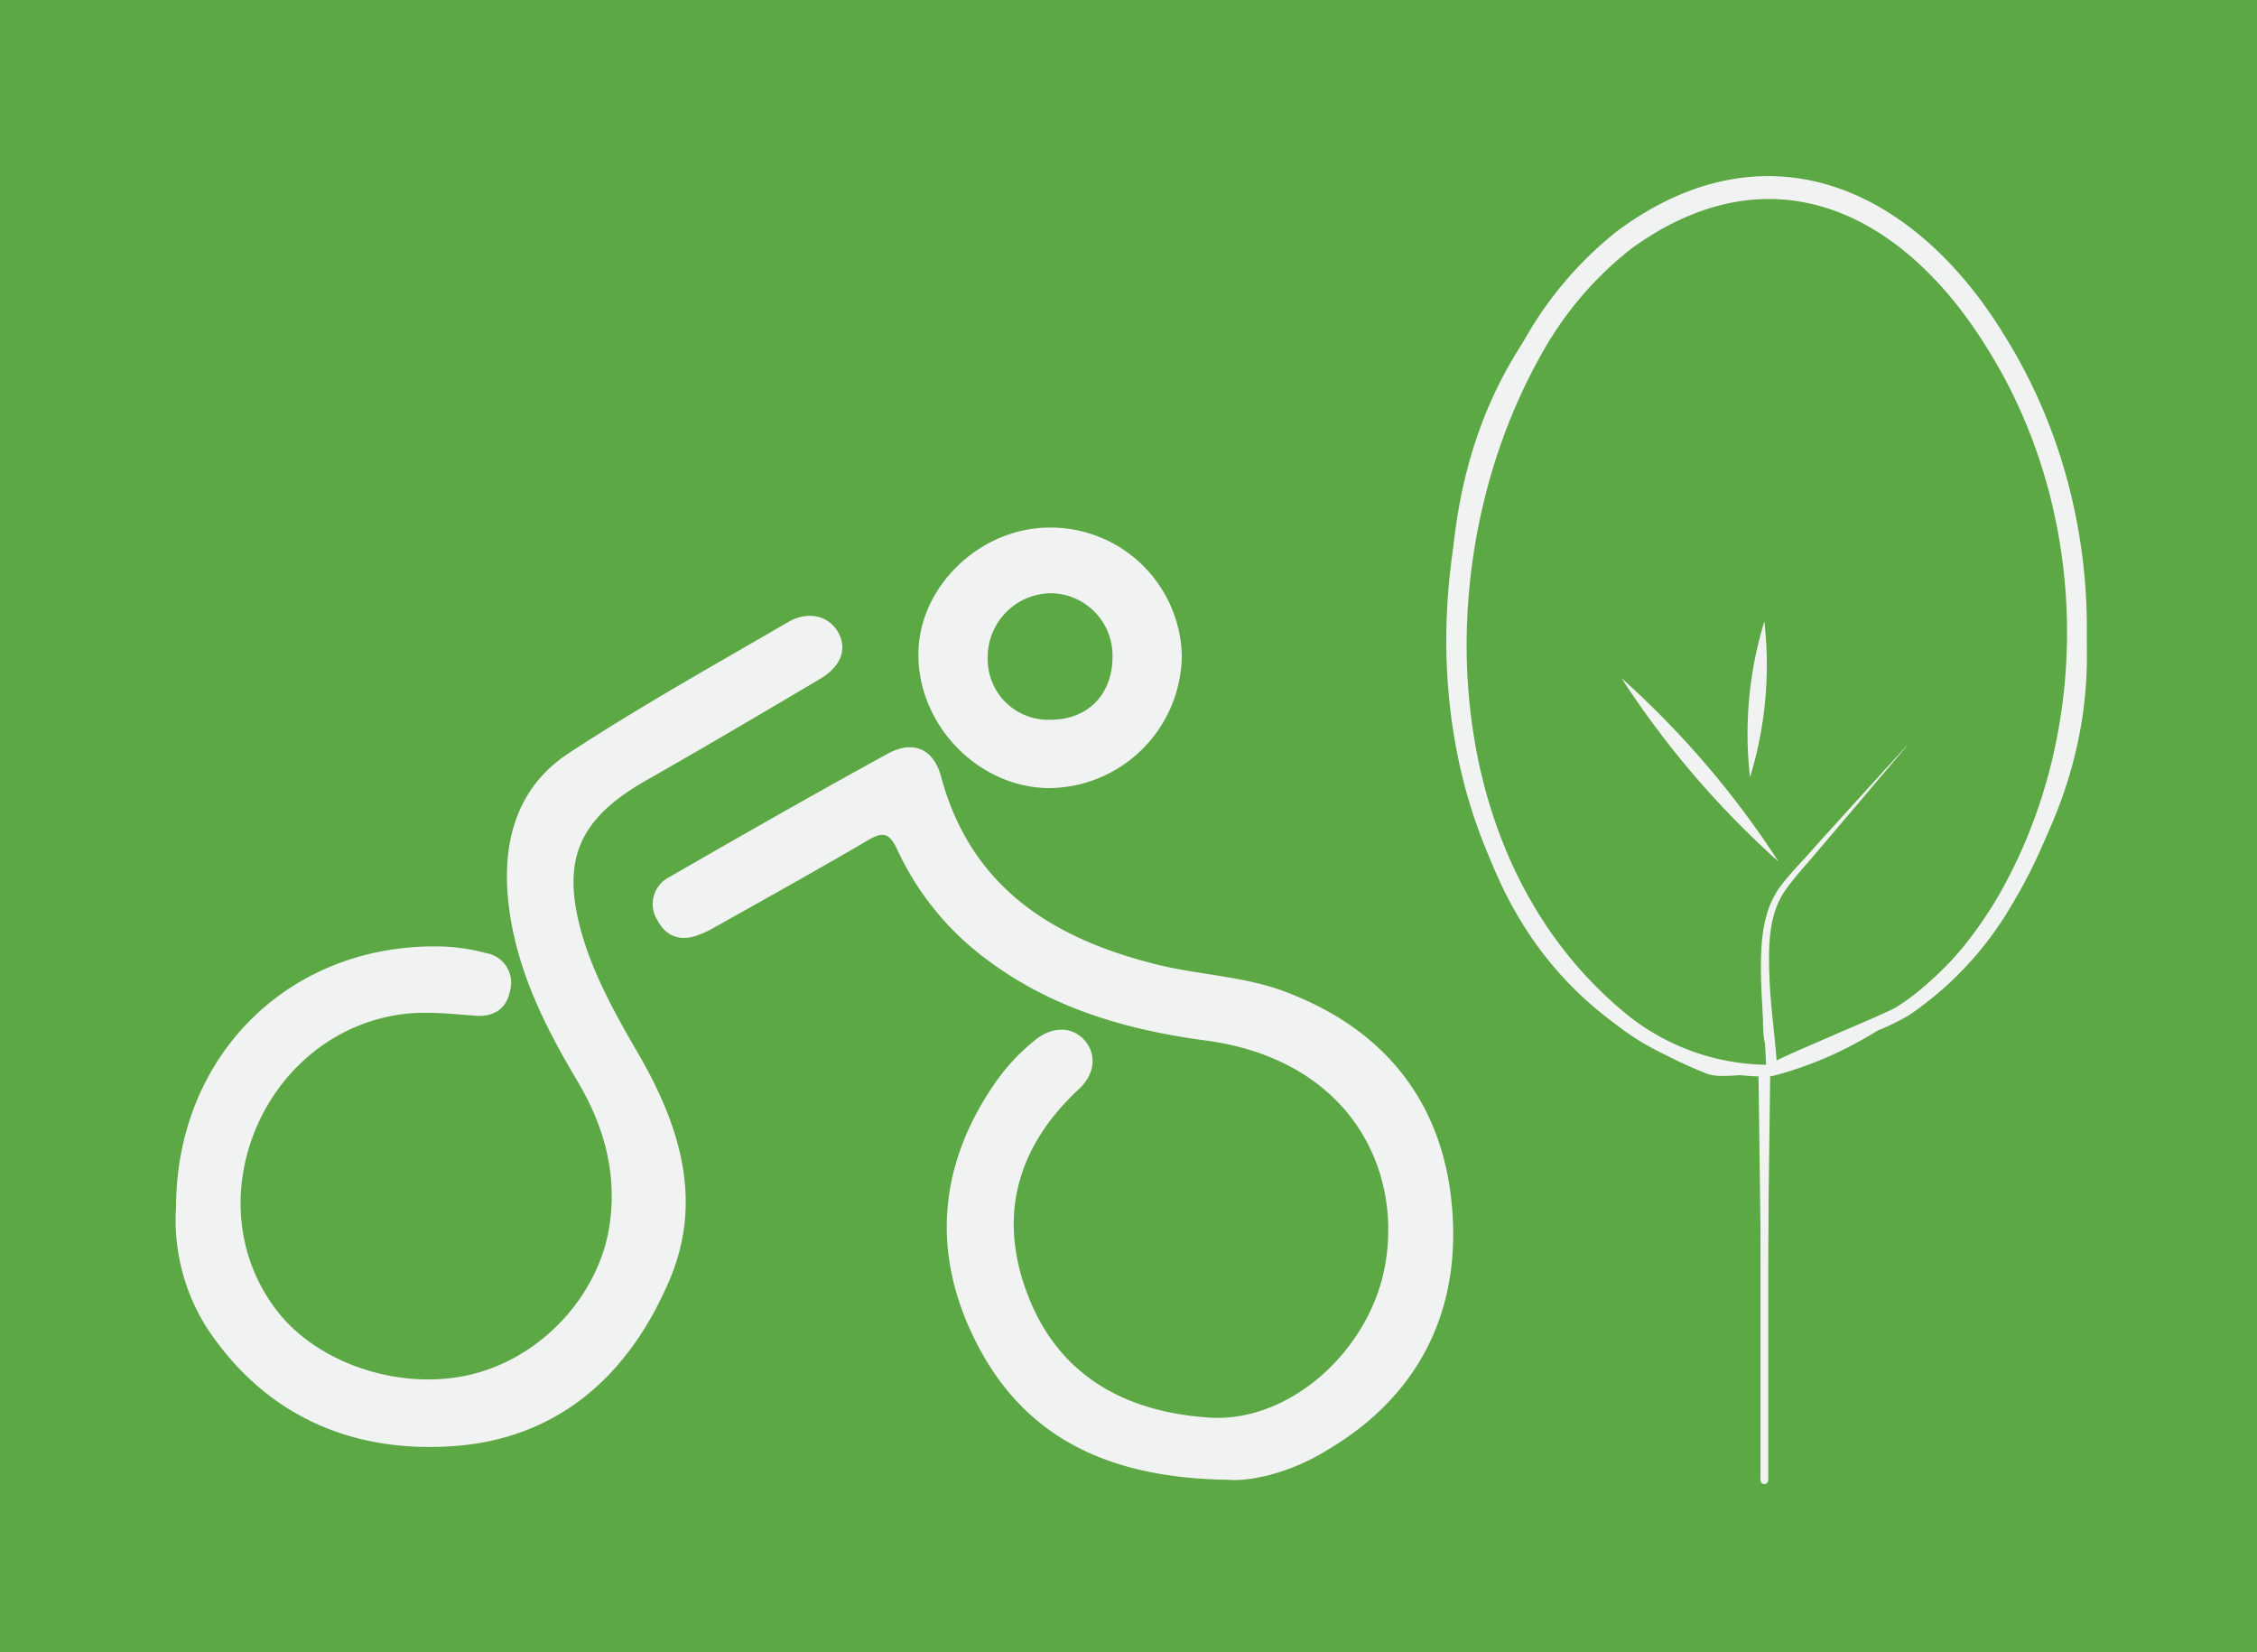 <?xml version="1.0" encoding="UTF-8"?>
<svg xmlns="http://www.w3.org/2000/svg" viewBox="0 0 289.77 212.13">
  <defs>
    <style>.cls-1{fill:#5ca845;}.cls-2{fill:#f1f2f2;}.cls-3{fill:none;stroke:#f1f2f2;stroke-linecap:round;stroke-linejoin:round;}</style>
  </defs>
  <g id="Layer_2" data-name="Layer 2">
    <g id="Om_oss" data-name="Om oss">
      <rect class="cls-1" width="289.77" height="212.13"></rect>
      <path class="cls-2" d="M157.7,190c-15.87-.22-26.24-5.74-32.27-17.45-5.91-11.47-5.06-23,2.52-33.78a25.91,25.91,0,0,1,5-5.27c2.23-1.78,4.74-1.69,6.3.07s1.33,4.34-.67,6.2c-7.85,7.29-10.47,16.06-6.78,26.1,3.91,10.61,12.44,15.4,23.41,16.14,10.42.71,20.79-8.71,22.66-19.78,2.13-12.63-5-26.23-23.11-28.64-10-1.33-19.56-4.08-27.82-10.21a36.65,36.65,0,0,1-11.75-14.31c-1-2.13-1.82-2.32-3.75-1.19-6.4,3.76-12.9,7.37-19.36,11-.65.36-1.29.75-2,1-2.43,1.09-4.5.56-5.7-1.77a3.87,3.87,0,0,1,1.56-5.5c9.29-5.35,18.6-10.67,28-15.82,3.3-1.81,5.92-.65,6.88,2.92,3.81,14.18,14.27,20.79,27.66,24.12,5.46,1.36,11.19,1.49,16.52,3.5,13.63,5.14,20.89,15.31,21.53,29.32.59,12.61-4.88,22.91-16.17,29.56C165.75,189.08,160.59,190.25,157.7,190Z"></path>
      <path class="cls-2" d="M22.6,155c.06-19.83,15-34.15,34.48-33.46a24.86,24.86,0,0,1,5.34.84,3.84,3.84,0,0,1,3.07,4.79c-.42,2.35-2.09,3.4-4.38,3.25-3.49-.25-6.91-.69-10.46-.05C33.52,133.43,25,154.4,35.46,168.17c5.3,7,16.2,10.56,25.3,8.24S77.06,166,78.29,157.08c.93-6.67-.82-12.68-4.22-18.38-4.35-7.3-8.07-14.86-8.86-23.47-.68-7.53,1.32-14.29,7.85-18.55,9.14-6,18.69-11.31,28.13-16.81,2.61-1.51,5.24-.78,6.43,1.33s.36,4.41-2.39,6c-7.39,4.38-14.8,8.75-22.27,13-8.78,5-11,10.34-8.17,20,1.58,5.29,4.25,10.07,7,14.82,5.36,9.16,8.57,18.9,4.21,29.23-5.15,12.19-14.24,20.55-28,21.44-13,.85-24-4-31.41-15.15A25.84,25.84,0,0,1,22.6,155Z"></path>
      <path class="cls-2" d="M151.73,84.13a17.19,17.19,0,0,1-16.94,17.06c-9.09,0-16.91-8-16.88-17.17,0-8.6,7.8-16.19,16.68-16.28A16.86,16.86,0,0,1,151.73,84.13Zm-8.9.23a8,8,0,0,0-7.91-8.19,8.2,8.2,0,0,0-8.11,8.39A7.77,7.77,0,0,0,135,92.41C139.68,92.36,142.82,89.16,142.83,84.36Z"></path>
      <g id="Tre_2">
        <path class="cls-3" d="M226.82,128.82c0,8.45.62,2,.62,8.85,25.42-6.47,44.12-35.45,39.21-61.88-3.11-16.74-6-34.57-21.88-45.25-11.09-7.47-21.71-10.56-35.11-.61-18.78,13.94-23.72,33-22.94,53.05.89,22.76,7.69,44.5,32.49,54.37,1.58.63,3.64.08,7.31.08v52.62"></path>
        <path class="cls-2" d="M244.87,95.7c-2.6,3.08-9.15,10.82-11.67,13.77-1.28,1.53-2.67,3-3.82,4.6-2.39,3.22-2.33,7.43-2.21,11.29s.78,7.92,1,12l-1.4,0c0-.74.89-.94,1.41-1.25,1.91-.93,5.6-2.49,7.59-3.36s5.61-2.37,7.51-3.33c5.56-3.41,9.85-8.59,13.18-14.2,12.45-21.47,11.79-49.8-1.47-70.72-10.73-17.27-27.56-25.6-45.53-12.59a44.71,44.71,0,0,0-11.74,13.9C183,72.18,184.53,111,209.44,130.71a29.21,29.21,0,0,0,17.08,6,.75.75,0,0,1,.76.76c-.21,15.41-.46,37.39-.76,52.61-.32-15.13-.54-37.24-.76-52.61l.76.75a30.88,30.88,0,0,1-18.14-6C182,112.17,180,72,195.26,44.46a47.54,47.54,0,0,1,12.43-14.84c19.25-14.19,38.16-5.38,49.64,13.43,13.68,21.83,14.27,51.19.88,73.26a43.43,43.43,0,0,1-13.06,14,26.91,26.91,0,0,1-4.39,2.12l-4.38,1.8c-2,.82-5.66,2.32-7.6,3.18-.16.06-.67.33-.82.41a.55.55,0,0,0,.2-.49l-1.4,0c-.1-3.94-.61-8-.67-12s.07-8.47,2.68-11.77c1.25-1.63,2.65-3,4-4.55,2.56-2.86,9.45-10.43,12.12-13.37Z"></path>
        <path class="cls-2" d="M226.52,79.8a49.19,49.19,0,0,1-1.84,20,49.19,49.19,0,0,1,1.84-20Z"></path>
        <path class="cls-2" d="M208.17,87.06a117.2,117.2,0,0,1,20.18,23.58,117.2,117.2,0,0,1-20.18-23.58Z"></path>
      </g>
    </g>
  </g>
</svg>
